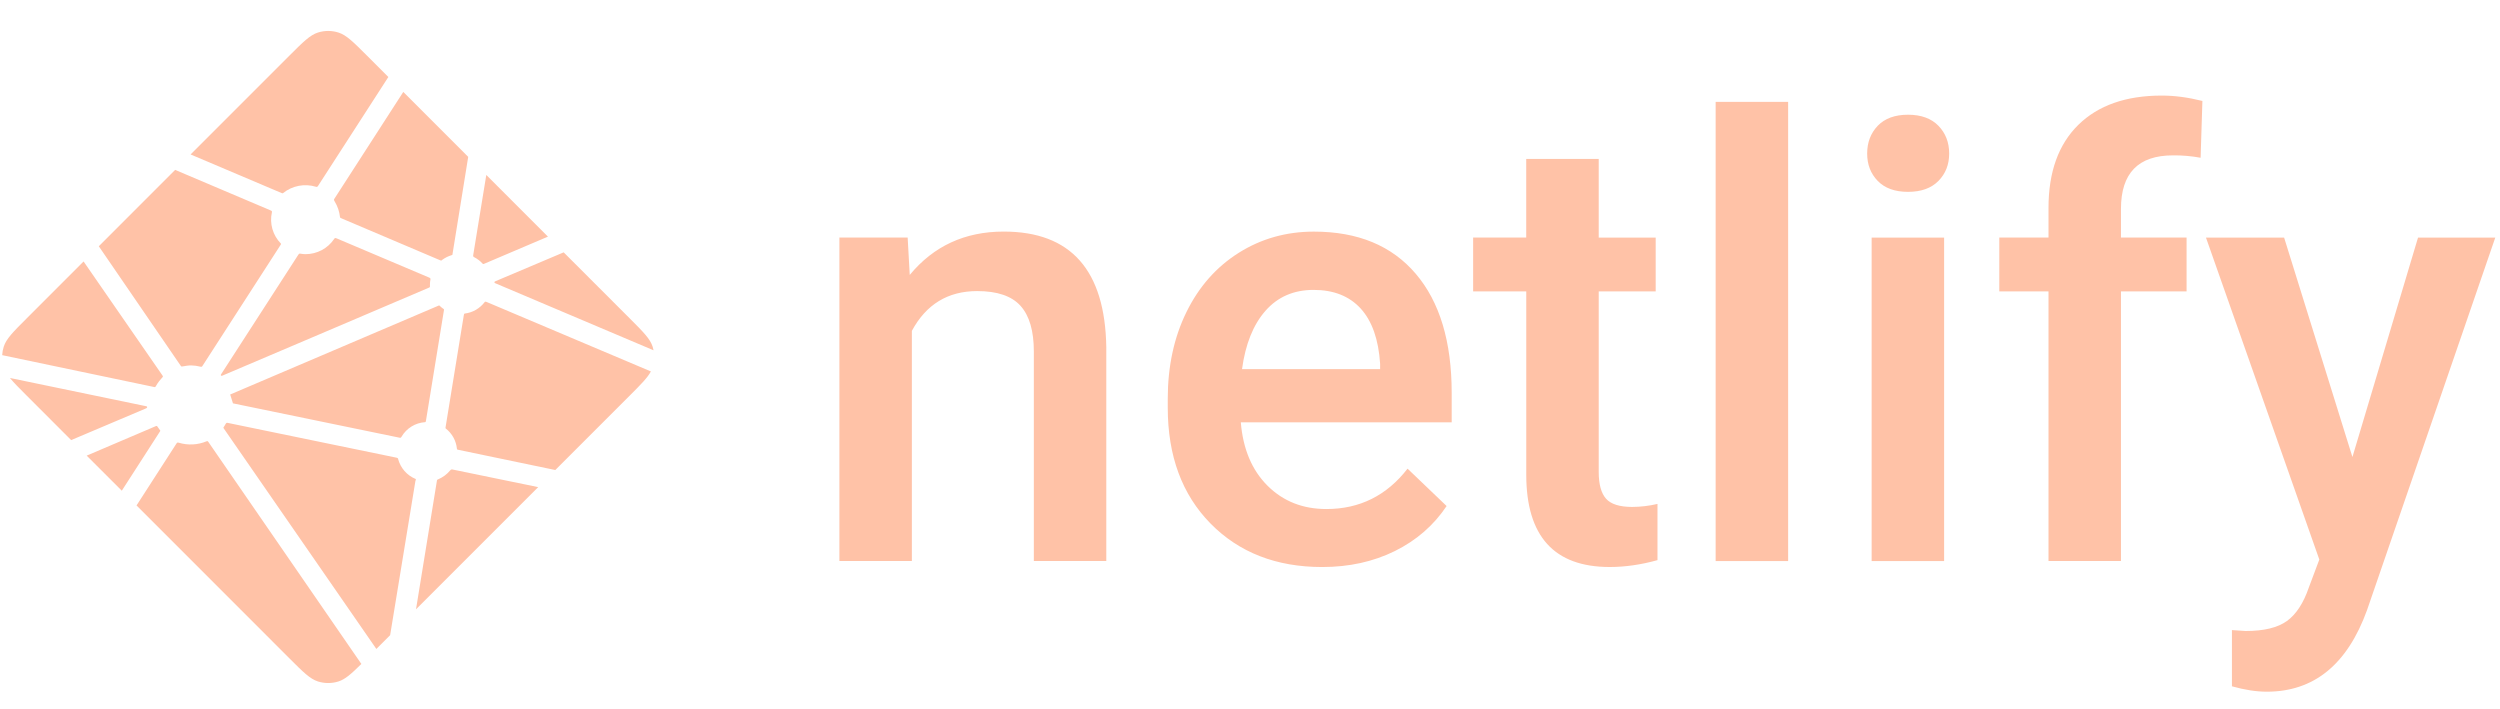 <svg width="127" height="36" viewBox="0 0 127 36" fill="none" xmlns="http://www.w3.org/2000/svg">
<g opacity="0.6" clip-path="url(#clip0_551_543)">
<path fill-rule="evenodd" clip-rule="evenodd" d="M46.109 12.068L46.215 13.967C47.427 12.498 49.019 11.764 50.988 11.764C54.402 11.764 56.139 13.724 56.2 17.642V28.5H52.519V17.855C52.519 16.812 52.295 16.041 51.845 15.539C51.396 15.038 50.661 14.787 49.641 14.787C48.155 14.787 47.049 15.461 46.323 16.807V28.5H42.641V12.068H46.111H46.109ZM67.17 28.805C64.837 28.805 62.945 28.069 61.496 26.596C60.047 25.122 59.322 23.16 59.322 20.71V20.255C59.322 18.615 59.637 17.149 60.269 15.858C60.9 14.568 61.787 13.563 62.928 12.843C64.069 12.125 65.342 11.766 66.747 11.766C68.978 11.766 70.704 12.479 71.92 13.907C73.138 15.335 73.746 17.354 73.746 19.966V21.455H63.033C63.146 22.811 63.597 23.884 64.39 24.674C65.183 25.464 66.181 25.859 67.382 25.859C69.069 25.859 70.443 25.176 71.504 23.808L73.488 25.707C72.831 26.689 71.955 27.451 70.86 27.993C69.764 28.534 68.533 28.805 67.17 28.805ZM66.731 14.727C65.72 14.727 64.906 15.082 64.284 15.79C63.662 16.499 63.267 17.486 63.095 18.752H70.11V18.478C70.029 17.242 69.701 16.309 69.125 15.676C68.549 15.044 67.751 14.727 66.731 14.727ZM81.215 8.075V12.069H84.109V14.803H81.215V23.975C81.215 24.602 81.34 25.055 81.587 25.334C81.834 25.612 82.276 25.752 82.913 25.752C83.346 25.75 83.778 25.699 84.2 25.599V28.455C83.362 28.688 82.554 28.804 81.776 28.804C78.948 28.804 77.534 27.24 77.534 24.112V14.802H74.835V12.068H77.532V8.074H81.213L81.215 8.075ZM90.837 28.501H87.155V5.175H90.837V28.501ZM98.761 28.501H95.079V12.069H98.761V28.501ZM94.852 7.801C94.852 7.235 95.031 6.765 95.389 6.39C95.749 6.016 96.261 5.828 96.927 5.828C97.594 5.828 98.109 6.016 98.473 6.39C98.836 6.765 99.018 7.235 99.018 7.802C99.018 8.359 98.836 8.822 98.473 9.191C98.109 9.561 97.594 9.746 96.927 9.746C96.261 9.746 95.749 9.561 95.389 9.191C95.031 8.822 94.852 8.359 94.852 7.802V7.801ZM104.064 28.501V14.802H101.564V12.068H104.064V10.565C104.064 8.742 104.568 7.336 105.578 6.343C106.589 5.351 108.003 4.855 109.82 4.855C110.468 4.855 111.154 4.946 111.882 5.128L111.791 8.014C111.326 7.928 110.854 7.887 110.382 7.893C108.624 7.893 107.745 8.798 107.745 10.611V12.068H111.078V14.802H107.745V28.5H104.064V28.501ZM119.503 23.217L122.836 12.069H126.76L120.246 30.992C119.245 33.756 117.548 35.138 115.154 35.138C114.619 35.138 114.028 35.047 113.382 34.864V32.009L114.079 32.055C115.008 32.055 115.707 31.886 116.177 31.546C116.646 31.207 117.018 30.638 117.291 29.838L117.821 28.425L112.063 12.069H116.033L119.503 23.217Z" fill="#FF996D"/>
<path d="M24.093 13.068L24.081 13.063C24.074 13.06 24.067 13.058 24.061 13.052C24.051 13.041 24.044 13.028 24.039 13.014C24.035 13 24.034 12.986 24.037 12.971L24.704 8.888L27.836 12.021L24.579 13.407C24.57 13.41 24.56 13.412 24.551 13.412H24.538C24.533 13.409 24.529 13.406 24.52 13.397C24.399 13.262 24.254 13.151 24.093 13.068ZM28.635 12.819L31.984 16.168C32.679 16.864 33.028 17.212 33.155 17.614C33.174 17.674 33.189 17.733 33.201 17.795L25.199 14.405C25.194 14.404 25.19 14.402 25.186 14.4C25.154 14.387 25.116 14.373 25.116 14.34C25.116 14.307 25.154 14.291 25.186 14.278L25.197 14.274L28.635 12.819ZM33.065 18.869C32.892 19.194 32.555 19.531 31.985 20.102L28.209 23.877L23.326 22.86L23.3 22.855C23.257 22.848 23.212 22.84 23.212 22.801C23.193 22.6 23.133 22.404 23.036 22.227C22.938 22.05 22.806 21.894 22.646 21.77C22.626 21.751 22.631 21.72 22.637 21.691C22.637 21.687 22.637 21.682 22.639 21.679L23.557 16.041L23.561 16.022C23.566 15.979 23.573 15.928 23.612 15.928C23.809 15.904 23.999 15.841 24.171 15.742C24.343 15.643 24.494 15.511 24.615 15.354C24.622 15.345 24.628 15.336 24.638 15.331C24.666 15.318 24.698 15.331 24.727 15.343L33.065 18.869ZM27.341 24.745L21.133 30.953L22.195 24.422L22.197 24.413C22.198 24.405 22.2 24.396 22.202 24.388C22.211 24.367 22.233 24.359 22.255 24.35L22.265 24.346C22.498 24.247 22.704 24.094 22.866 23.899C22.887 23.875 22.912 23.852 22.944 23.847C22.952 23.846 22.96 23.846 22.969 23.847L27.34 24.746L27.341 24.745ZM19.819 32.267L19.119 32.967L11.382 21.786C11.38 21.782 11.377 21.778 11.374 21.774C11.362 21.758 11.349 21.741 11.351 21.722C11.351 21.708 11.361 21.696 11.37 21.686L11.379 21.675C11.402 21.64 11.422 21.605 11.444 21.568L11.461 21.538L11.464 21.535C11.476 21.515 11.487 21.495 11.508 21.484C11.526 21.475 11.551 21.479 11.571 21.483L20.142 23.25C20.166 23.254 20.189 23.264 20.208 23.279C20.219 23.29 20.221 23.302 20.224 23.316C20.284 23.542 20.395 23.752 20.549 23.928C20.703 24.104 20.896 24.242 21.112 24.331C21.136 24.343 21.126 24.37 21.115 24.399C21.109 24.411 21.105 24.424 21.102 24.438C20.994 25.094 20.068 30.743 19.819 32.267ZM18.357 33.728C17.841 34.239 17.537 34.509 17.193 34.618C16.854 34.725 16.49 34.725 16.151 34.618C15.749 34.49 15.401 34.143 14.705 33.447L6.936 25.677L8.965 22.53C8.975 22.514 8.984 22.5 9 22.489C9.021 22.474 9.052 22.481 9.078 22.489C9.544 22.63 10.044 22.605 10.493 22.418C10.517 22.409 10.54 22.403 10.558 22.419C10.567 22.428 10.575 22.437 10.582 22.447L18.357 33.728ZM6.187 24.928L4.404 23.146L7.924 21.644C7.933 21.64 7.943 21.638 7.952 21.638C7.982 21.638 7.999 21.668 8.015 21.695C8.05 21.749 8.088 21.802 8.127 21.853L8.138 21.867C8.149 21.882 8.142 21.897 8.131 21.91L6.187 24.928ZM3.615 22.357L1.361 20.102C0.977 19.719 0.699 19.44 0.505 19.201L7.362 20.623C7.37 20.625 7.379 20.626 7.387 20.628C7.43 20.634 7.476 20.642 7.476 20.682C7.476 20.725 7.425 20.745 7.382 20.761L7.362 20.77L3.615 22.357ZM0.111 18.042C0.119 17.896 0.145 17.753 0.189 17.614C0.317 17.212 0.664 16.864 1.361 16.168L4.246 13.282C5.575 15.21 6.907 17.136 8.243 19.059C8.266 19.09 8.292 19.125 8.265 19.151C8.139 19.29 8.013 19.442 7.924 19.607C7.914 19.628 7.899 19.647 7.881 19.661C7.87 19.668 7.857 19.665 7.845 19.663H7.843L0.111 18.042ZM5.019 12.51L8.897 8.63C9.262 8.79 10.59 9.35 11.776 9.852C12.675 10.232 13.494 10.577 13.751 10.69C13.777 10.7 13.8 10.71 13.812 10.736C13.819 10.752 13.815 10.772 13.812 10.788C13.75 11.068 13.759 11.359 13.838 11.635C13.917 11.91 14.063 12.162 14.264 12.367C14.29 12.393 14.264 12.43 14.241 12.462L14.229 12.48L10.29 18.582C10.279 18.6 10.27 18.614 10.252 18.626C10.232 18.639 10.202 18.633 10.178 18.627C10.025 18.587 9.867 18.565 9.709 18.563C9.567 18.563 9.413 18.589 9.258 18.617H9.257C9.24 18.62 9.224 18.623 9.21 18.613C9.195 18.6 9.182 18.585 9.172 18.569L5.019 12.51ZM9.682 7.846L14.705 2.823C15.401 2.128 15.749 1.78 16.151 1.653C16.49 1.545 16.854 1.545 17.193 1.653C17.596 1.78 17.944 2.128 18.64 2.823L19.728 3.912L16.156 9.445C16.147 9.461 16.135 9.475 16.12 9.486C16.099 9.501 16.068 9.495 16.043 9.486C15.761 9.401 15.463 9.385 15.174 9.441C14.884 9.496 14.613 9.622 14.384 9.806C14.36 9.83 14.326 9.816 14.296 9.803C13.83 9.6 10.201 8.067 9.682 7.846ZM20.487 4.67L23.785 7.969L22.99 12.892V12.905C22.99 12.916 22.987 12.927 22.983 12.938C22.975 12.955 22.957 12.958 22.94 12.963C22.77 13.015 22.61 13.095 22.467 13.199C22.461 13.204 22.455 13.209 22.45 13.214C22.44 13.224 22.43 13.234 22.415 13.236C22.402 13.236 22.39 13.234 22.378 13.229L17.351 11.094L17.342 11.089C17.31 11.077 17.272 11.061 17.272 11.028C17.242 10.748 17.151 10.478 17.004 10.238C16.98 10.198 16.953 10.156 16.974 10.116L20.487 4.67ZM17.09 12.105L21.802 14.101C21.828 14.113 21.856 14.125 21.867 14.151C21.872 14.168 21.872 14.184 21.867 14.201C21.853 14.27 21.841 14.348 21.841 14.428V14.56C21.841 14.593 21.808 14.607 21.776 14.62L21.767 14.623C21.02 14.942 11.287 19.092 11.273 19.092C11.258 19.092 11.242 19.092 11.228 19.078C11.202 19.052 11.228 19.015 11.251 18.983C11.255 18.977 11.259 18.971 11.263 18.965L15.135 12.97L15.142 12.959C15.165 12.923 15.191 12.882 15.232 12.882L15.271 12.888C15.359 12.9 15.437 12.912 15.515 12.912C16.103 12.912 16.647 12.626 16.976 12.137C16.983 12.124 16.993 12.112 17.005 12.102C17.028 12.085 17.063 12.094 17.09 12.105ZM11.693 20.041L22.303 15.516C22.303 15.516 22.318 15.516 22.333 15.531C22.391 15.589 22.44 15.628 22.488 15.664L22.511 15.679C22.532 15.691 22.554 15.705 22.556 15.727C22.556 15.736 22.556 15.741 22.554 15.749L21.645 21.332L21.642 21.354C21.636 21.397 21.63 21.447 21.589 21.447C21.347 21.463 21.112 21.538 20.905 21.666C20.699 21.793 20.526 21.969 20.403 22.178L20.398 22.185C20.386 22.205 20.375 22.224 20.355 22.234C20.337 22.243 20.314 22.24 20.295 22.235L11.834 20.49C11.826 20.488 11.703 20.042 11.693 20.041Z" fill="#FF996D"/>
</g>
<defs>
<clipPath id="clip0_551_543">
<rect width="127" height="34.558" fill="white" transform="translate(0 0.856)"/>
</clipPath>
</defs>
</svg>
